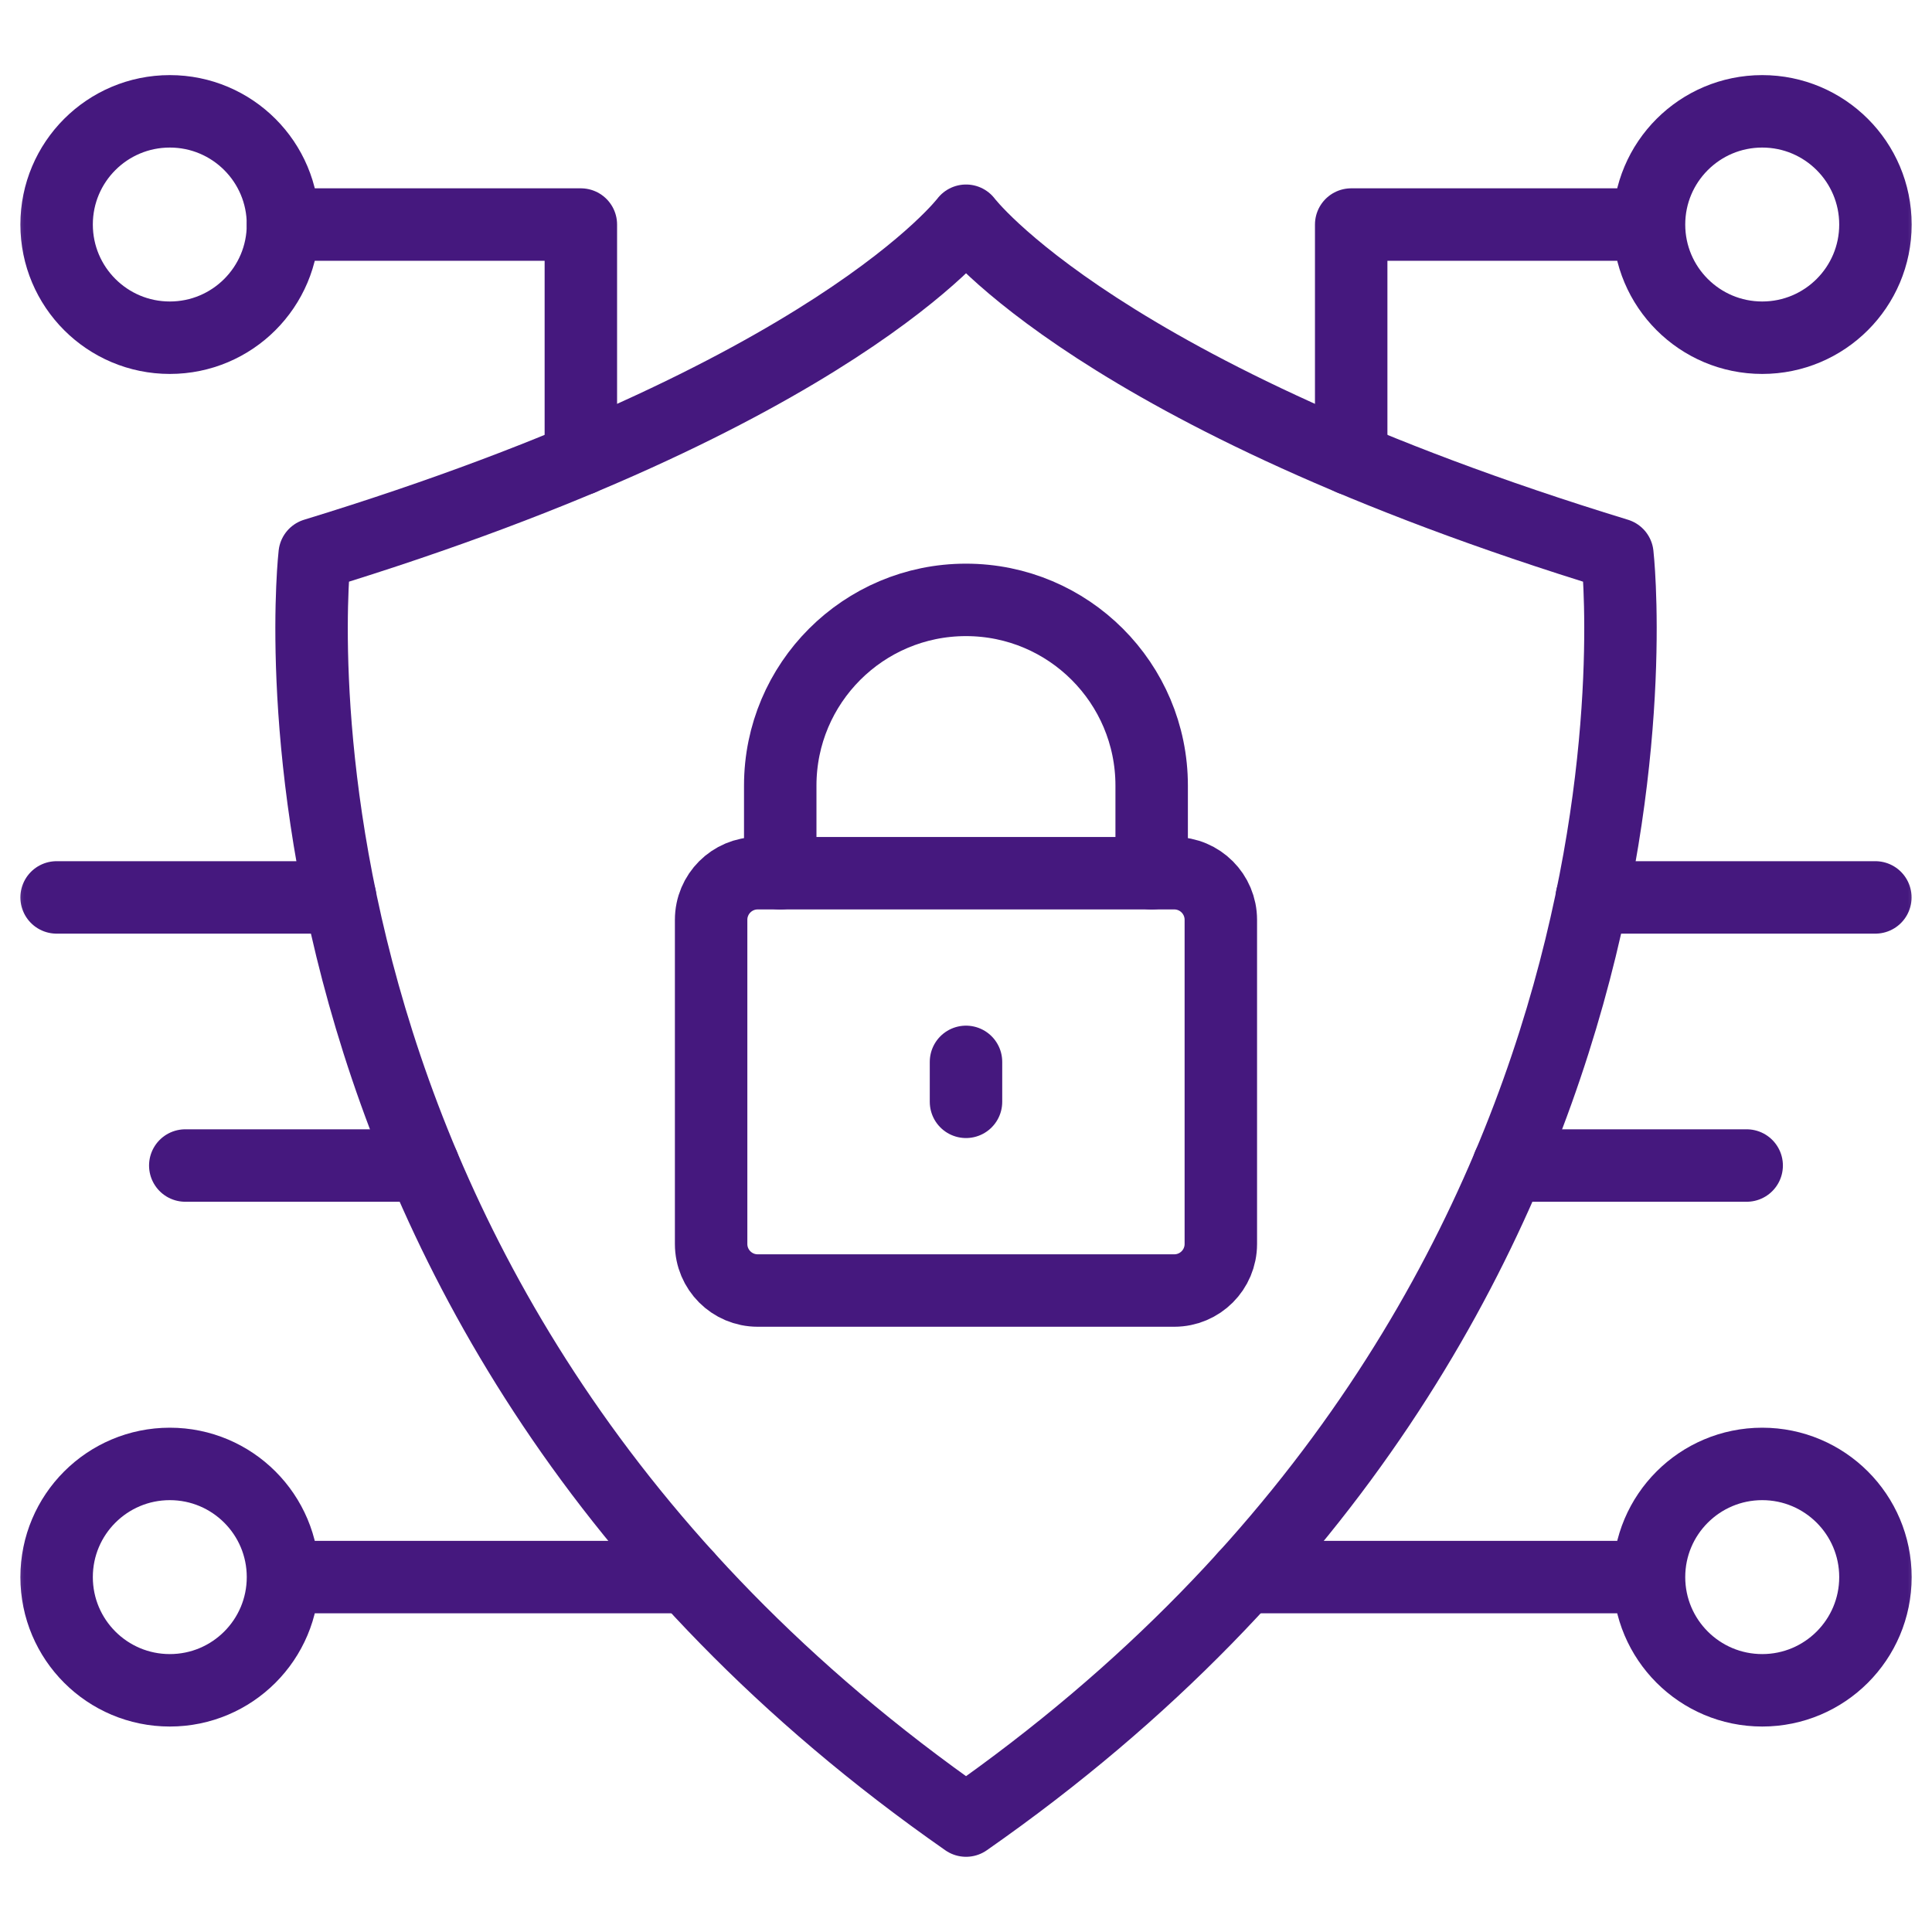 <svg width="40" height="40" viewBox="0 0 40 40" fill="none" xmlns="http://www.w3.org/2000/svg">
<g clip-path="url(#clip0_4422_1151)">
<mask id="mask0_4422_1151" style="mask-type:luminance" maskUnits="userSpaceOnUse" x="0" y="0" width="40" height="40">
<path d="M39.25 39.25V0.75H0.75V39.25H39.25Z" fill="white" stroke="white" stroke-width="1.5"/>
</mask>
<g mask="url(#mask0_4422_1151)">
<path d="M20.001 37.693C4.728 27.039 6.515 11.478 6.515 11.478C17.278 8.185 20.001 4.57 20.001 4.57C20.001 4.57 22.723 8.185 33.486 11.478C33.486 11.478 35.273 27.039 20.001 37.693Z" stroke="#45187E" stroke-width="1.5" stroke-miterlimit="10" stroke-linecap="round" stroke-linejoin="round"/>
<path d="M24.312 18.079H15.687C15.154 18.079 14.723 18.511 14.723 19.044V25.755C14.723 26.287 15.154 26.719 15.687 26.719H24.312C24.845 26.719 25.276 26.287 25.276 25.755V19.044C25.276 18.511 24.845 18.079 24.312 18.079Z" stroke="#45187E" stroke-width="1.5" stroke-miterlimit="10" stroke-linecap="round" stroke-linejoin="round"/>
<path d="M23.844 18.08V16.265C23.844 14.142 22.123 12.42 19.999 12.42C17.876 12.42 16.154 14.142 16.154 16.265V18.08" stroke="#45187E" stroke-width="1.5" stroke-miterlimit="10" stroke-linecap="round" stroke-linejoin="round"/>
<path d="M20 21.985V22.812" stroke="#45187E" stroke-width="1.5" stroke-miterlimit="10" stroke-linecap="round" stroke-linejoin="round"/>
<path d="M5.859 4.648C5.859 5.943 4.81 6.992 3.516 6.992C2.221 6.992 1.172 5.943 1.172 4.648C1.172 3.354 2.221 2.305 3.516 2.305C4.81 2.305 5.859 3.354 5.859 4.648Z" stroke="#45187E" stroke-width="1.5" stroke-miterlimit="10" stroke-linecap="round" stroke-linejoin="round"/>
<path d="M5.859 32.652C5.859 33.947 4.81 34.996 3.516 34.996C2.221 34.996 1.172 33.947 1.172 32.652C1.172 31.358 2.221 30.309 3.516 30.309C4.81 30.309 5.859 31.358 5.859 32.652ZM5.859 32.652H14.229" stroke="#45187E" stroke-width="1.5" stroke-miterlimit="10" stroke-linecap="round" stroke-linejoin="round"/>
<path d="M34.141 32.652C34.141 33.947 35.191 34.996 36.485 34.996C37.779 34.996 38.829 33.947 38.829 32.652C38.829 31.358 37.779 30.309 36.485 30.309C35.191 30.309 34.141 31.358 34.141 32.652ZM34.141 32.652H25.771" stroke="#45187E" stroke-width="1.5" stroke-miterlimit="10" stroke-linecap="round" stroke-linejoin="round"/>
<path d="M5.859 4.649H12.026V9.506" stroke="#45187E" stroke-width="1.5" stroke-miterlimit="10" stroke-linecap="round" stroke-linejoin="round"/>
<path d="M34.141 4.649C34.141 5.943 35.191 6.992 36.485 6.992C37.779 6.992 38.829 5.943 38.829 4.649C38.829 3.354 37.779 2.305 36.485 2.305C35.191 2.305 34.141 3.354 34.141 4.649ZM34.141 4.649H27.975V9.506" stroke="#45187E" stroke-width="1.5" stroke-miterlimit="10" stroke-linecap="round" stroke-linejoin="round"/>
<path d="M32.957 18.58H38.827" stroke="#45187E" stroke-width="1.5" stroke-miterlimit="10" stroke-linecap="round" stroke-linejoin="round"/>
<path d="M7.042 18.58H1.172" stroke="#45187E" stroke-width="1.5" stroke-miterlimit="10" stroke-linecap="round" stroke-linejoin="round"/>
<path d="M8.766 24.131H3.836" stroke="#45187E" stroke-width="1.5" stroke-miterlimit="10" stroke-linecap="round" stroke-linejoin="round"/>
<path d="M31.232 24.131H36.163" stroke="#45187E" stroke-width="1.5" stroke-miterlimit="10" stroke-linecap="round" stroke-linejoin="round"/>
</g>
</g>
<defs>
<clipPath id="clip0_4422_1151">
<rect width="40" height="40" fill="white"/>
</clipPath>
</defs>
</svg>
